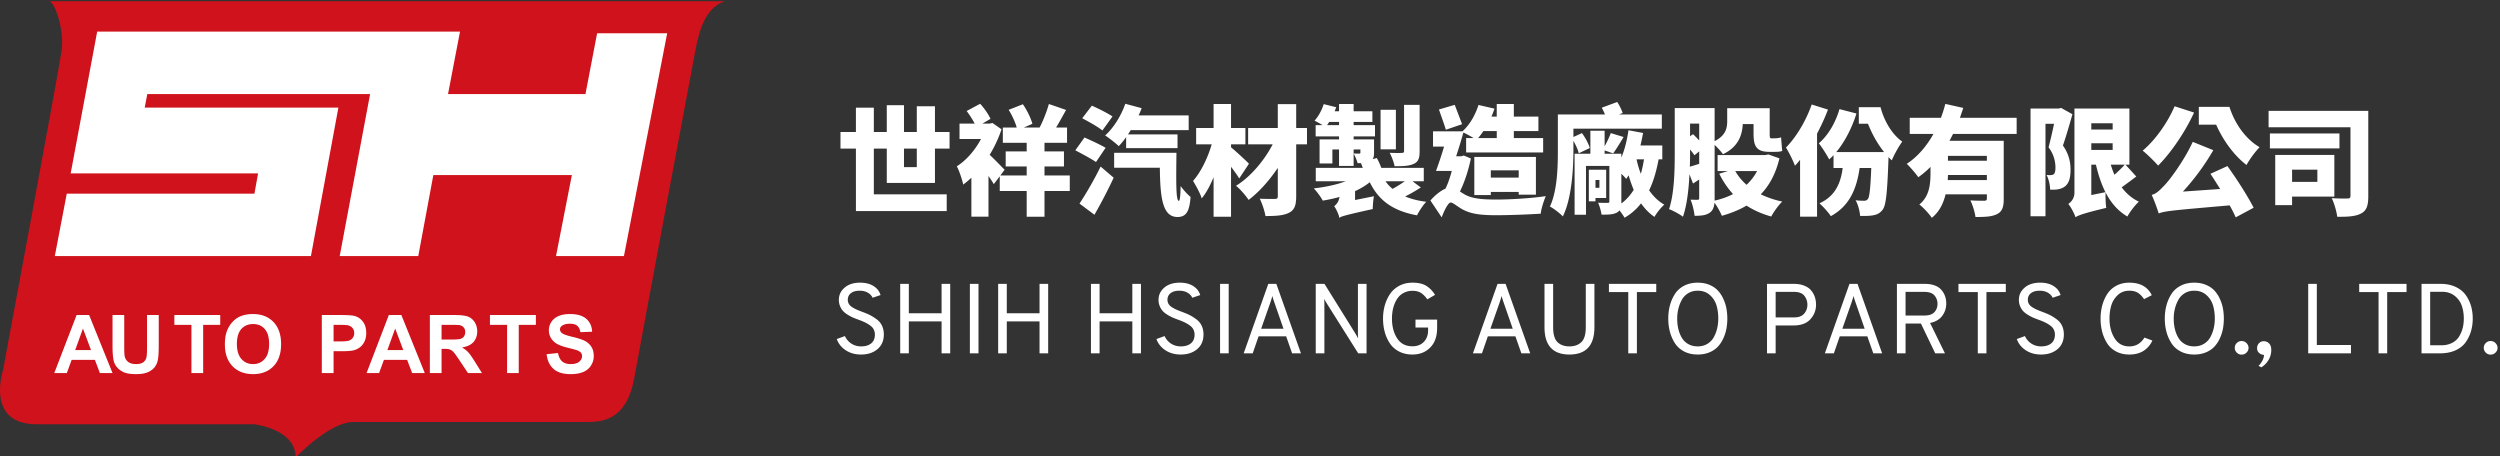 <svg xmlns="http://www.w3.org/2000/svg" width="756" height="138" viewBox="0 0 756 138"><rect x="0" y="0" width="756" height="138" fill="#333333" stroke="none"/><path d="M15.03.371c1.779.85 4.459 8.891 3.6 14.97C17.774 21.415.916 111.964.916 111.964s-5.44 16.335 10.198 16.335h65.698s12.597 1.361 12.597 10.036c0 0 10.212-10.713 17.351-10.713h70.754c5.194 0 12.055-.992 14.281-13.272 2.432-13.416 17.304-92.879 18.499-99.1 1.168-6.082 2.986-12.904 8.885-14.879H15.03z" fill="#cf121b"/><path d="M34.028 112.814h-3.82l-1.51-3.981h-7.04l-1.443 3.981h-3.803l6.752-17.55h3.788l7.076 17.55zm-6.5-6.95l-2.442-6.511-2.35 6.511h4.792zM34.028 95.265h3.539v9.525c0 1.506.047 2.489.132 2.936a2.926 2.926 0 0 0 1.077 1.729c.578.418 1.347.645 2.349.645.986 0 1.752-.188 2.265-.598.503-.433.813-.935.922-1.534.102-.601.148-1.586.148-2.979v-9.724h3.544v9.232c0 2.11-.099 3.605-.294 4.462-.185.874-.54 1.603-1.052 2.209-.506.601-1.201 1.08-2.06 1.432-.864.354-1.982.535-3.376.535-1.669 0-2.933-.188-3.8-.567-.86-.41-1.545-.909-2.055-1.52-.496-.617-.84-1.262-.992-1.95-.226-1.009-.347-2.49-.347-4.451v-9.382zM57.891 112.814V98.235h-5.167v-2.97h13.875v2.97h-5.161v14.579zM68.003 104.15c0-1.79.256-3.291.801-4.506.4-.893.937-1.702 1.634-2.418.683-.711 1.435-1.233 2.272-1.581 1.094-.448 2.344-.68 3.776-.68 2.572 0 4.644.796 6.194 2.388 1.556 1.619 2.325 3.851 2.325 6.708 0 2.849-.769 5.074-2.3 6.677-1.537 1.592-3.594 2.396-6.172 2.396-2.611 0-4.685-.805-6.219-2.396-1.539-1.586-2.311-3.779-2.311-6.588m3.634-.121c0 1.999.468 3.504 1.388 4.538.917 1.036 2.085 1.532 3.5 1.532 1.414 0 2.586-.496 3.49-1.532.912-1.007 1.361-2.539 1.361-4.577 0-2.021-.438-3.519-1.339-4.511-.881-1.002-2.046-1.487-3.512-1.487-1.454 0-2.644.507-3.539 1.492-.901 1.009-1.349 2.536-1.349 4.545M97.313 112.814v-17.55H103c2.157 0 3.567.101 4.204.276 1.005.265 1.851.829 2.531 1.713.669.881 1.014 2.027 1.014 3.427 0 1.079-.199 1.982-.584 2.705-.386.754-.881 1.326-1.481 1.745a5.377 5.377 0 0 1-1.84.832c-.845.182-2.071.248-3.674.248h-2.297v6.604h-3.56zm3.559-14.579v5.007h1.92c1.413 0 2.335-.088 2.809-.265.482-.193.84-.482 1.116-.879.27-.394.399-.846.399-1.363 0-.634-.177-1.173-.576-1.597a2.41 2.41 0 0 0-1.413-.78c-.427-.074-1.272-.123-2.544-.123h-1.711zM128.455 112.814h-3.815l-1.523-3.981h-7.026l-1.454 3.981h-3.79l6.736-17.55h3.79l7.082 17.55zm-6.503-6.95l-2.449-6.511-2.36 6.511h4.809zM129.986 112.814v-17.55h7.442c1.871 0 3.228.16 4.084.475.84.325 1.523.888 2.027 1.675.507.81.777 1.737.777 2.771 0 1.316-.385 2.396-1.159 3.267-.758.842-1.922 1.383-3.451 1.608.757.451 1.388.939 1.895 1.465.49.557 1.165 1.498 2.008 2.864l2.134 3.426h-4.23l-2.542-3.817c-.909-1.371-1.534-2.229-1.873-2.577-.339-.366-.688-.601-1.077-.732-.369-.154-.958-.201-1.768-.201h-.724v7.328h-3.543zm3.542-10.134h2.613c1.702 0 2.751-.071 3.184-.223.408-.151.744-.383.992-.735.231-.359.363-.802.363-1.317 0-.583-.16-1.049-.485-1.409-.311-.381-.76-.596-1.319-.694-.289-.038-1.157-.065-2.586-.065h-2.762v4.443zM153.341 112.814V98.235h-5.18v-2.97h13.886v2.97h-5.18v14.579zM165.297 107.108l3.451-.358c.209 1.154.631 2.005 1.245 2.54.645.543 1.504.81 2.567.81 1.143 0 2.01-.231 2.581-.711.586-.49.871-1.04.871-1.693a1.62 1.62 0 0 0-.358-1.053c-.237-.283-.661-.543-1.281-.768-.402-.127-1.355-.389-2.812-.752-1.892-.466-3.225-1.044-3.979-1.737-1.071-.965-1.606-2.144-1.606-3.526 0-.897.251-1.746.755-2.506.507-.788 1.237-1.383 2.179-1.779.947-.419 2.107-.611 3.437-.611 2.198 0 3.845.479 4.955 1.449 1.11.99 1.686 2.274 1.757 3.896l-3.55.137c-.146-.91-.485-1.554-.975-1.945-.491-.413-1.231-.606-2.245-.606-.997 0-1.796.221-2.385.632a1.27 1.27 0 0 0-.556 1.088c0 .43.184.765.534 1.079.443.374 1.523.776 3.239 1.168 1.713.415 2.983.831 3.812 1.259.813.442 1.463 1.043 1.925 1.798.471.737.694 1.675.694 2.788 0 1.007-.27 1.954-.837 2.825-.554.893-1.338 1.537-2.36 1.961-1.016.436-2.286.645-3.823.645-2.207 0-3.914-.508-5.109-1.548-1.184-1.028-1.905-2.521-2.126-4.482M94.025 77.44l8.309-44.909H43.762l.782-4.087h67.374l-9.19 48.996h23.757l4.559-24.495h41.89l-4.797 24.495h20.543l13.077-67.373h-21.188l-3.525 18.377h-41.558l3.619-18.881H29.385l-8.014 42.87h56.671l-1.104 6.136H20.191L16.575 77.44z" fill="#fff"/><g><g fill="#fff"><path d="M268.16 55.319V44.947h-3.912v13.817h22.036v5.061h-27.455V44.947h-4.666v-5.024h4.666v-7.357h5.419v7.357h3.912v-8.11h5.204v8.11h3.876v-7.788h5.491v7.788h4.415v5.024h-4.415v10.372H268.16zm5.204-10.372v5.599h3.876v-5.599h-3.876zM323.498 57.76h-7.644v7.788h-5.384V57.76h-8.146v-4.45l-1.794 2.369a55.662 55.662 0 0 0-1.615-2.476v12.31h-5.168V53.74a25.337 25.337 0 0 1-2.477 2.082c-.287-1.543-1.328-4.486-1.938-5.527 2.871-1.794 5.527-4.881 7.321-8.254h-6.496v-4.666h4.594a28.56 28.56 0 0 0-2.44-3.804l4.091-2.189c1.256 1.363 2.548 3.229 3.123 4.558l-2.44 1.436h2.153l.897-.18 2.728 1.902a37.697 37.697 0 0 1-3.589 7.716c1.472 1.364 3.84 3.84 4.522 4.522l-1.292 1.723h7.967v-2.728h-6.352v-4.558h6.352v-2.584h-7.213V38.56h4.199c-.466-1.651-1.436-3.769-2.44-5.348l4.307-1.687c1.256 1.83 2.44 4.234 2.871 5.921l-2.584 1.113h4.773c1.077-2.046 2.189-4.917 2.799-7.106l5.204 1.795c-1.005 1.794-2.045 3.696-3.015 5.312h3.302v4.629h-6.818v2.584h5.886v4.558h-5.886v2.728h7.644v4.701zM331.427 49.003c-1.364-.969-4.307-2.512-6.245-3.553l2.764-3.876c1.866.825 4.881 2.225 6.388 3.122l-2.907 4.307zm-4.989 12.561c1.794-2.692 4.342-6.999 6.388-11.197l3.948 3.374a149.275 149.275 0 0 1-5.814 11.197l-4.522-3.374zm6.927-22.107c-1.292-1.077-4.127-2.656-6.101-3.697l2.907-3.804c1.902.825 4.773 2.261 6.245 3.266l-3.051 4.235zm7.177 2.009a25.228 25.228 0 0 1-2.225 2.728c-.934-.897-2.979-2.512-4.127-3.23 2.548-2.261 4.845-5.958 6.101-9.582l4.953 1.328c-.287.718-.574 1.471-.933 2.189h15.145v4.45h-17.514c-.287.431-.539.861-.826 1.292h14.966v4.163h-15.54v-3.338zm15.217 4.738c-.107 8.757-.179 14.535.718 14.535.359 0 .503-1.902.539-4.486.861 1.184 2.045 2.512 3.015 3.302-.323 4.02-1.113 6.065-3.948 6.065-4.558 0-5.24-5.813-5.348-14.894h-13.817v-4.522h18.841zM374.743 53.956c-.61-1.005-1.543-2.297-2.477-3.517v15.109h-5.275V53.597c-1.041 2.512-2.225 4.737-3.589 6.388-.502-1.615-1.759-3.84-2.62-5.276 2.44-2.763 4.486-7.105 5.635-11.054h-4.701v-4.952h5.275v-7.25h5.275v7.25h4.343v4.952h-4.343v.897c1.436 1.148 4.666 4.163 5.419 4.953l-2.942 4.451zm20.492-10.301h-3.266v15.72c0 2.763-.538 4.127-2.153 4.952-1.65.861-3.983 1.005-7.142 1.005-.216-1.471-1.005-3.804-1.723-5.239 1.759.071 3.911.071 4.558.071s.897-.215.897-.825v-8.577c-2.548 3.804-5.671 7.321-8.83 9.689-.897-1.363-2.476-3.194-3.804-4.271 4.343-2.656 8.505-7.572 11.089-12.525h-7.429v-4.952h8.973v-7.214h5.563v7.214h3.266v4.952zM429.65 56.683a44.944 44.944 0 0 1-4.736 2.728c1.794.753 3.911 1.292 6.388 1.615-.969.969-2.189 2.871-2.8 4.092-7.356-1.364-11.592-4.522-14.283-10.013-1.292 1.041-2.799 1.938-4.45 2.692v2.691l5.706-1.148c-.215 1.148-.358 2.943-.358 3.876-8.039 1.794-9.367 2.153-10.157 2.656l-.035-.466c-.323-1.041-1.005-2.477-1.472-3.051.61-.467 1.399-1.292 1.615-2.799-1.615.466-3.338.826-5.061 1.113-.574-1.077-1.794-2.764-2.728-3.697 3.481-.395 6.891-1.113 9.689-2.153h-9.079v-4.055h14.212c-.18-.503-.359-1.005-.574-1.436h-1.005c-.216-.969-.79-2.118-1.185-2.907.61.036 1.399.036 1.65.036.287 0 .396-.072.396-.359v-.897h-2.046v4.989h-4.414v-4.989h-2.01v4.235h-3.876v-7.285h5.886v-.897h-7.07v-3.409h2.082c-.79-.503-1.795-1.041-2.405-1.364 1.185-1.292 2.189-3.194 2.764-4.988l3.769.933c-.144.395-.287.826-.467 1.22h1.328v-2.189h4.414v2.189h5.67v3.23h-5.67v.969h6.46v3.409h-6.46v.897h6.173v3.912c0 .969-.107 1.615-.431 2.082l1.256-.359c.503.861 1.005 1.974 1.364 2.979h12.848v4.055h-3.409l2.511 1.863zm-24.726-18.841v-.969h-2.979a11.8 11.8 0 0 1-.646.969h3.625zm17.19 7.321h-4.63V33.212h4.63v11.951zm-3.122 9.654c.574.861 1.292 1.615 2.117 2.297a37.658 37.658 0 0 0 3.696-2.297h-5.813zm10.3-9.044c0 2.118-.395 3.158-1.83 3.804s-3.267.682-5.742.682c-.216-1.22-.897-2.942-1.472-4.055 1.399.072 3.158.072 3.66.036.503 0 .683-.144.683-.574v-13.96h4.701v14.067zM444.794 47.926c-.754 3.625-1.902 7.106-3.302 9.977.359.251.754.502 1.185.754 2.404 1.507 5.886 1.687 10.049 1.687 3.876 0 10.694-.395 14.714-1.041-.574 1.4-1.436 3.948-1.507 5.312-3.158.216-9.26.467-13.458.467-4.81 0-7.752-.395-10.336-1.83-1.508-.861-2.764-2.01-3.445-2.01-.79 0-2.01 2.548-2.729 4.486l-3.409-5.096c1.508-1.723 3.158-2.979 4.558-3.589.754-1.543 1.4-3.445 1.902-5.348h-4.773c.754-2.01 1.651-4.701 2.441-7.357h-3.338v-4.629h8.9c2.153-1.902 3.912-4.953 4.845-7.968l4.845 1.113c-.287.826-.574 1.615-.933 2.405h1.614v-3.805h5.168v3.805h7.43v4.378h-7.43v2.118h8.865v4.342h-23.292v-4.342h2.261c-.933-.574-2.153-1.256-3.086-1.687a166.367 166.367 0 0 1-2.189 7.178h1.579l.718-.215 2.153.895zm-7.572-8.685c-.467-1.615-1.436-4.199-2.082-6.137l4.773-1.4c.718 1.902 1.651 4.307 2.226 5.85l-4.917 1.687zm22.035 19.631v-.825h-8.434v.933h-4.988V47.46h18.626v11.412h-5.204zm-10.694-19.236c-.503.79-1.041 1.472-1.579 2.118h5.634v-2.118h-4.055zm10.694 14.068v-2.189h-8.434v2.189h8.434zM477.414 46.347c-.216-1.005-.897-2.476-1.615-3.768v2.799c0 5.742-.502 14.607-3.194 20.062-.825-.897-2.871-2.476-3.911-2.979 2.261-4.845 2.404-11.986 2.404-17.083V34.611h14.248a21.306 21.306 0 0 0-.97-2.045l4.666-1.723c.682 1.005 1.363 2.405 1.65 3.337l-1.076.431h12.92v4.307h-26.737v2.513l2.584-1.185c1.005 1.364 2.01 3.23 2.369 4.522l-3.338 1.579zm24.152 1.831c-.609 3.266-1.471 6.496-2.871 9.367 1.257 1.831 2.764 3.302 4.594 4.342-.969.826-2.332 2.513-2.979 3.697-1.579-1.077-2.906-2.44-4.055-4.091a16.72 16.72 0 0 1-4.989 4.343 19.472 19.472 0 0 0-1.543-2.226c-.18.287-.467.503-.79.682-1.112.574-2.584.646-4.629.61-.144-1.041-.574-2.584-1.041-3.589 1.185.036 2.477.036 2.871.036.431 0 .538-.107.538-.502V50.188h-7.069v14.75h-3.445V46.491h4.772v-6.962h4.307v4.701a29.995 29.995 0 0 0 1.866-3.983l3.876 1.185c-1.112 1.83-2.225 3.696-3.158 4.952l-2.584-.897v1.005h5.061v1.148c1.041-2.44 1.723-5.312 2.153-8.254l4.414.825a63.671 63.671 0 0 1-.789 3.769h6.604v4.199h-1.114zm-19.091 11.699v1.005h-2.01v-9.546h5.239v8.541h-3.229zm0-5.455v2.369h1.184v-2.369h-1.184zm7.823 6.496v.61c1.543-1.148 2.764-2.548 3.732-4.127-.574-1.364-1.077-2.835-1.543-4.378-.216.359-.467.718-.718 1.077a17.648 17.648 0 0 0-1.472-1.543v8.361zm4.594-12.74a29.376 29.376 0 0 0 1.292 4.378c.431-1.436.718-2.907.969-4.378h-2.261zM538.1 47.891c-1.112 4.629-3.015 8.146-5.635 10.874a28.182 28.182 0 0 0 6.496 2.189c-1.148 1.076-2.62 3.158-3.338 4.521-2.835-.789-5.312-1.902-7.465-3.302-2.189 1.292-4.701 2.297-7.465 3.087-.467-1.113-1.363-2.8-2.225-3.948-.144 1.364-.503 2.333-1.4 2.979-1.148.826-2.584.969-4.629.969-.107-1.328-.646-3.589-1.221-4.881.826.036 1.795.036 2.153.036.359 0 .467-.144.467-.539v-5.599c-.61.431-1.256.826-1.866 1.221l-1.076-2.8c-.216 4.522-.754 9.367-1.975 12.849-.933-.754-3.051-1.902-4.199-2.297 1.651-4.917 1.723-12.167 1.723-17.406v-13.17h12.059v10.013c3.445-1.759 3.805-4.02 3.805-6.137v-3.84h12.848v7.644c0 1.041.036 1.472.467 1.472h1.077c.538 0 1.436-.107 1.901-.287.108 1.256.216 2.943.359 4.091-.574.251-1.436.287-2.189.287h-1.687c-4.02 0-4.81-1.723-4.81-5.634v-2.764h-3.266c-.144 3.374-1.399 6.962-5.993 9.116-.467-.718-1.579-1.938-2.513-2.835v16.868c2.046-.467 3.912-1.113 5.563-1.974a26.957 26.957 0 0 1-4.163-6.173l2.619-.79H519.4v-4.845h14.428l.933-.18 3.339 1.185zm-27.025-2.082c0 1.4 0 2.979-.071 4.594.861-.215 1.794-.538 2.835-.861v-3.768l-1.436 1.184a25.45 25.45 0 0 0-1.328-1.758v.609zm0-8.434v3.84l.897-.646c.61.574 1.256 1.256 1.866 1.902v-5.096h-2.763zm13.674 14.355c.861 1.543 2.01 2.907 3.409 4.163a16.48 16.48 0 0 0 3.194-4.163h-6.603zM552.776 33.14c-.897 2.405-2.046 4.881-3.302 7.286v25.086h-5.133v-17.19a26.216 26.216 0 0 1-1.543 1.794c-.467-1.292-1.866-4.199-2.728-5.491 3.087-3.123 6.065-8.075 7.788-13.028l4.918 1.543zm15.899-.718c1.041 3.984 3.338 8.111 6.567 10.408-.969 1.292-2.477 3.948-3.158 5.67a13.422 13.422 0 0 1-1.005-1.005v.466c-.358 10.013-.718 14.033-1.723 15.396-.825 1.112-1.687 1.507-2.799 1.723-.97.215-2.44.251-4.056.215-.107-1.436-.61-3.445-1.363-4.737 1.076.144 2.01.144 2.619.144.467 0 .754-.108 1.113-.539.466-.682.753-3.122 1.004-9.367h-3.517c-1.005 7.034-3.481 11.7-8.721 14.571-.61-1.005-2.405-3.015-3.445-3.876 4.378-1.974 6.388-5.527 7.034-10.695h-2.764V46.92a15.07 15.07 0 0 1-1.328 1.292c-.574-1.184-2.189-3.732-3.122-4.881 2.8-2.369 5.061-6.245 6.245-10.336l5.132 1.328c-1.328 4.271-3.481 8.506-6.102 11.664h14.464c-2.082-2.584-3.732-5.67-4.881-8.577h-2.764v-4.989h6.57zM590.601 40.497c-.358.718-.718 1.4-1.076 2.082h16.401v17.585c0 2.405-.432 3.805-2.046 4.594-1.579.79-3.661.861-6.496.861-.18-1.436-.861-3.66-1.543-5.024 1.543.108 3.624.108 4.198.108s.79-.179.79-.646v-1.292H588.34c-.646 2.728-1.902 5.312-4.163 7.106-.682-1.077-2.728-3.302-3.769-4.02 3.158-2.584 3.374-6.352 3.374-9.726v-1.65a27.943 27.943 0 0 1-3.696 3.122c-.79-1.185-2.441-3.051-3.481-4.056 3.373-2.189 6.065-5.455 8.075-9.044h-7.178v-4.881h9.438a40.15 40.15 0 0 0 1.327-4.199l5.42 1.22a96.596 96.596 0 0 1-1.005 2.979h17.154v4.881h-19.235zm10.228 13.961v-1.543h-11.771c0 .502-.036 1.005-.071 1.543h11.842zm0-7.321h-11.771v1.472h11.771v-1.472zM626.703 34.54c-.861 3.086-1.938 6.747-2.871 9.475 1.938 2.763 2.297 5.275 2.297 7.321 0 2.548-.503 4.127-1.723 5.06-.61.466-1.328.718-2.153.861-.61.108-1.436.108-2.297.108 0-1.256-.396-3.194-1.077-4.45.503.036.897.071 1.256.036.323 0 .646-.072.897-.251.359-.287.538-.969.538-1.974 0-1.579-.322-3.84-2.081-6.173.538-2.01 1.185-4.809 1.651-7.106h-2.584v27.958h-4.522V32.817h8.542l.717-.18 3.41 1.903zm19.308 18.841a194.975 194.975 0 0 1-4.414 3.266c1.364 1.83 3.087 3.337 5.204 4.342-1.148 1.005-2.728 3.086-3.481 4.486-2.907-1.723-5.024-4.199-6.604-7.321-.036 1.472.036 3.553.216 4.702-6.855 1.651-8.362 2.225-9.296 2.835-.358-1.148-1.436-3.158-2.188-4.02a4.022 4.022 0 0 0 1.865-3.445V32.817h16.617v16.975h-1.185l3.266 3.589zm-13.602-16.113v1.902h6.46v-1.902h-6.46zm0 8.074h6.46v-2.01h-6.46v2.01zm4.271 12.777c-1.22-2.44-2.153-5.24-2.871-8.326h-1.399v9.188l4.27-.862zm1.615-8.327c.323 1.041.682 2.082 1.112 3.05 1.112-.969 2.297-2.117 3.122-3.05h-4.234zM663.486 34.037c-2.692 5.886-7.035 12.238-10.875 16.042-1.005-1.184-3.338-3.481-4.665-4.522 3.732-3.122 7.501-8.362 9.653-13.422l5.887 1.902zm10.084 16.186c2.907 4.02 6.173 9.152 7.932 12.597l-5.419 2.907a43.168 43.168 0 0 0-1.831-3.625c-16.688 1.471-19.415 1.65-21.461 2.44-.323-1.113-1.363-4.02-2.117-5.599 1.328-.359 2.225-1.185 3.696-2.728 1.543-1.508 6.029-7.465 8.721-13.315l6.209 2.512c-2.584 4.522-5.85 8.9-9.188 12.525l11.269-.79c-1.004-1.579-2.01-3.194-2.942-4.594l5.131-2.33zm.611-17.909c1.472 4.666 4.594 9.547 9.116 12.202-1.185 1.185-3.087 3.732-3.948 5.384-4.127-3.194-7.214-7.788-9.188-12.202h-5.239v-5.384h9.259zM716.168 59.303c0 2.8-.466 4.343-2.152 5.24-1.651.897-3.948 1.041-7.25 1.005-.144-1.543-.934-4.163-1.65-5.635 1.794.144 4.091.144 4.772.107.646 0 .897-.179.897-.825V38.487h-24.764v-4.952h30.146v25.768zm-8.721-14.427h-21.03v-4.522h21.03v4.522zm-14.319 14.57v2.584h-5.097V46.85h17.873v12.597h-12.776zm0-8.146v3.696h7.645V51.3h-7.645z"/></g></g><g><g fill="#fff"><path d="M260.365 107.208c-1.781 0-3.327-.436-4.637-1.306-1.311-.87-2.206-1.996-2.686-3.377l2.461-.899c.44.96 1.09 1.721 1.951 2.28.86.561 1.851.841 2.971.841 1.28 0 2.291-.305 3.031-.916.74-.609 1.111-1.485 1.111-2.626 0-1.1-.416-1.98-1.246-2.641-.831-.66-1.996-1.261-3.497-1.801-.72-.26-1.316-.49-1.786-.69-.47-.2-1.011-.485-1.621-.855-.611-.37-1.096-.75-1.456-1.141-.36-.39-.666-.88-.916-1.471a4.907 4.907 0 0 1-.375-1.936c0-1.46.58-2.69 1.741-3.691 1.16-1 2.731-1.501 4.712-1.501 1.621 0 2.971.346 4.052 1.036 1.08.689 1.78 1.596 2.101 2.716l-2.401.811c-.28-.62-.761-1.131-1.44-1.531-.681-.399-1.511-.6-2.491-.6-1.101 0-1.971.245-2.611.735-.641.49-.96 1.165-.96 2.025 0 .461.115.881.345 1.261s.59.72 1.081 1.021c.49.3.945.54 1.366.72.42.181 1 .411 1.741.69.92.341 1.681.666 2.281.976.601.311 1.25.726 1.951 1.245.7.521 1.23 1.166 1.59 1.937.36.771.541 1.646.541 2.626 0 1.881-.641 3.361-1.921 4.441-1.282 1.081-2.942 1.621-4.983 1.621zM284.735 106.848v-9.664h-9.904v9.664h-2.611V85.839h2.611v8.884h9.904v-8.884h2.611v21.009h-2.611zM293.289 106.848V85.839h2.611v21.009h-2.611zM314.357 106.848v-9.664h-9.904v9.664h-2.611V85.839h2.611v8.884h9.904v-8.884h2.611v21.009h-2.611zM342.418 106.848v-9.664h-9.904v9.664h-2.611V85.839h2.611v8.884h9.904v-8.884h2.611v21.009h-2.611zM357.034 107.208c-1.781 0-3.327-.436-4.637-1.306-1.311-.87-2.206-1.996-2.686-3.377l2.461-.899c.44.96 1.09 1.721 1.951 2.28.86.561 1.851.841 2.971.841 1.28 0 2.291-.305 3.031-.916.74-.609 1.111-1.485 1.111-2.626 0-1.1-.416-1.98-1.246-2.641-.831-.66-1.996-1.261-3.497-1.801-.72-.26-1.316-.49-1.786-.69-.47-.2-1.011-.485-1.621-.855-.611-.37-1.096-.75-1.456-1.141-.36-.39-.666-.88-.916-1.471a4.907 4.907 0 0 1-.375-1.936c0-1.46.58-2.69 1.741-3.691 1.16-1 2.731-1.501 4.712-1.501 1.621 0 2.971.346 4.052 1.036 1.08.689 1.78 1.596 2.101 2.716l-2.401.811c-.28-.62-.761-1.131-1.44-1.531-.681-.399-1.511-.6-2.491-.6-1.101 0-1.971.245-2.611.735-.641.49-.96 1.165-.96 2.025 0 .461.115.881.345 1.261s.59.72 1.081 1.021c.49.3.945.54 1.366.72.42.181 1 .411 1.741.69.92.341 1.681.666 2.281.976.601.311 1.25.726 1.951 1.245.7.521 1.23 1.166 1.59 1.937.36.771.541 1.646.541 2.626 0 1.881-.641 3.361-1.921 4.441-1.282 1.081-2.942 1.621-4.983 1.621zM368.949 106.848V85.839h2.611v21.009h-2.611zM390.737 106.848l-1.801-5.132h-8.344l-1.771 5.132h-2.731l7.443-21.009h2.431l7.443 21.009h-2.67zm-2.611-7.444l-2.701-7.772c-.34-.98-.561-1.691-.66-2.131-.221.78-.44 1.49-.66 2.131l-2.731 7.772h6.752zM413.246 106.848h-2.521l-9.453-15.006c-.36-.58-.641-1.07-.841-1.471.04.6.061 1.091.061 1.471v15.006h-2.611V85.839h2.641l9.304 14.946c.32.521.61 1.041.871 1.561a30.88 30.88 0 0 1-.061-1.53V85.839h2.611v21.009zM427.142 107.208c-1.541 0-2.896-.306-4.066-.916-1.17-.609-2.101-1.435-2.791-2.476-.69-1.04-1.206-2.19-1.546-3.451s-.51-2.601-.51-4.021c0-1.4.18-2.736.54-4.007s.89-2.421 1.591-3.452c.7-1.03 1.636-1.855 2.806-2.476 1.171-.62 2.496-.931 3.977-.931 1.781 0 3.187.33 4.217.991 1.03.66 1.896 1.561 2.597 2.7l-2.341 1.351c-.561-.819-1.182-1.455-1.861-1.905-.681-.45-1.551-.676-2.611-.676-.9 0-1.71.171-2.431.511s-1.311.785-1.771 1.335a7.477 7.477 0 0 0-1.155 1.937c-.311.74-.53 1.496-.66 2.266a14.037 14.037 0 0 0-.195 2.356c0 2.36.52 4.347 1.561 5.957 1.04 1.61 2.591 2.416 4.651 2.416 1.421 0 2.562-.445 3.422-1.336.86-.89 1.29-2.056 1.29-3.496v-.84h-3.812v-2.401h6.543v2.521c0 2.542-.695 4.518-2.086 5.928-1.393 1.41-3.179 2.115-5.359 2.115zM460.064 106.848l-1.801-5.132h-8.344l-1.771 5.132h-2.731l7.443-21.009h2.431l7.443 21.009h-2.67zm-2.611-7.444l-2.701-7.772c-.34-.98-.561-1.691-.66-2.131-.221.78-.44 1.49-.66 2.131l-2.731 7.772h6.752zM474.59 107.208c-5.022 0-7.533-2.751-7.533-8.254V85.839h2.611v13.115c0 2.142.439 3.643 1.32 4.502.88.86 2.081 1.291 3.602 1.291s2.726-.431 3.616-1.291c.891-.859 1.336-2.36 1.336-4.502V85.839h2.611v13.115c0 5.503-2.521 8.254-7.563 8.254zM494.998 88.33v18.518h-2.61V88.33h-5.853v-2.491h14.315v2.491h-5.852zM513.396 107.208c-1.58 0-2.966-.315-4.156-.945-1.19-.631-2.121-1.48-2.791-2.552a12.23 12.23 0 0 1-1.485-3.451c-.32-1.23-.48-2.536-.48-3.916 0-1.381.16-2.687.48-3.917.319-1.23.814-2.381 1.485-3.451.67-1.07 1.601-1.921 2.791-2.552 1.19-.63 2.576-.945 4.156-.945 1.28 0 2.437.21 3.467.631 1.03.42 1.881.98 2.551 1.681.671.7 1.23 1.53 1.681 2.491.45.96.771 1.94.961 2.94.189 1.001.285 2.041.285 3.122 0 1.08-.096 2.12-.285 3.121a12.341 12.341 0 0 1-.961 2.941c-.45.96-1.01 1.79-1.681 2.49-.67.701-1.521 1.261-2.551 1.681-1.031.421-2.187.631-3.467.631zm-2.896-3.182c.83.48 1.795.721 2.896.721s2.071-.256 2.911-.766a5.338 5.338 0 0 0 1.951-2.025c.46-.841.8-1.736 1.021-2.687.22-.95.33-1.926.33-2.926 0-1.48-.186-2.826-.555-4.037a6.71 6.71 0 0 0-2.012-3.106c-.971-.859-2.186-1.29-3.646-1.29-1.101 0-2.065.255-2.896.765a5.354 5.354 0 0 0-1.937 2.041c-.46.851-.806 1.746-1.035 2.687-.23.94-.345 1.921-.345 2.941 0 1.08.109 2.101.33 3.061.22.961.564 1.852 1.035 2.672a5.224 5.224 0 0 0 1.952 1.949zM534.344 106.848V85.839h8.043c1.221 0 2.286.181 3.196.54.91.36 1.615.846 2.116 1.456.5.61.87 1.275 1.11 1.996.24.72.36 1.49.36 2.311 0 1.661-.565 3.121-1.696 4.382-1.13 1.261-2.826 1.891-5.087 1.891h-5.432v8.434h-2.61zm8.223-10.865c1.36 0 2.365-.38 3.016-1.141.65-.76.976-1.66.976-2.701 0-1.021-.311-1.921-.931-2.701s-1.641-1.171-3.061-1.171h-5.612v7.714h5.612zM566.486 106.848l-1.801-5.132h-8.344l-1.771 5.132h-2.731l7.443-21.009h2.431l7.443 21.009h-2.67zm-2.611-7.444l-2.701-7.772c-.34-.98-.561-1.691-.66-2.131-.221.78-.44 1.49-.66 2.131l-2.731 7.772h6.752zM573.629 106.848V85.839h8.283c2.321 0 4.007.57 5.057 1.711 1.051 1.141 1.576 2.562 1.576 4.262 0 1.381-.405 2.616-1.216 3.706-.811 1.091-2.036 1.807-3.676 2.146l4.501 9.184h-2.94l-4.322-9.004h-4.651v9.004h-2.612zm2.611-11.435h5.731c1.361 0 2.356-.34 2.986-1.021.631-.68.945-1.521.945-2.521 0-.96-.305-1.801-.915-2.521-.61-.721-1.616-1.081-3.017-1.081h-5.731v7.144zM600.699 88.33v18.518h-2.61V88.33h-5.853v-2.491h14.315v2.491h-5.852zM617.206 107.208c-1.781 0-3.326-.436-4.637-1.306s-2.206-1.996-2.687-3.377l2.462-.899a5.276 5.276 0 0 0 1.95 2.28c.86.561 1.851.841 2.972.841 1.28 0 2.291-.305 3.031-.916.739-.609 1.11-1.485 1.11-2.626 0-1.1-.416-1.98-1.246-2.641s-1.995-1.261-3.496-1.801c-.721-.26-1.315-.49-1.786-.69-.47-.2-1.01-.485-1.62-.855s-1.096-.75-1.456-1.141c-.359-.39-.665-.88-.915-1.471a4.907 4.907 0 0 1-.375-1.936c0-1.46.58-2.69 1.74-3.691 1.16-1 2.731-1.501 4.712-1.501 1.621 0 2.972.346 4.052 1.036 1.081.689 1.781 1.596 2.102 2.716l-2.401.811c-.28-.62-.761-1.131-1.44-1.531-.681-.399-1.511-.6-2.491-.6-1.101 0-1.971.245-2.611.735s-.96 1.165-.96 2.025c0 .461.114.881.345 1.261s.59.72 1.081 1.021c.489.3.945.54 1.365.72.42.181 1 .411 1.74.69.921.341 1.681.666 2.281.976.601.311 1.25.726 1.951 1.245.7.521 1.23 1.166 1.591 1.937.359.771.54 1.646.54 2.626 0 1.881-.641 3.361-1.921 4.441-1.282 1.081-2.942 1.621-4.983 1.621zM643.917 107.208c-1.521 0-2.861-.311-4.021-.931s-2.07-1.46-2.731-2.521a12.312 12.312 0 0 1-1.47-3.452c-.32-1.24-.48-2.561-.48-3.961 0-1.381.165-2.696.495-3.947.33-1.25.83-2.4 1.501-3.451.67-1.051 1.58-1.891 2.73-2.521 1.15-.63 2.477-.945 3.977-.945 3.281 0 5.542 1.261 6.783 3.782l-2.341 1.2c-.561-.841-1.176-1.476-1.846-1.906-.671-.43-1.536-.645-2.597-.645-1.421 0-2.601.45-3.541 1.351s-1.586 1.956-1.936 3.166c-.351 1.211-.525 2.517-.525 3.917 0 2.301.51 4.276 1.53 5.927 1.021 1.651 2.511 2.477 4.472 2.477s3.481-.891 4.563-2.671l2.4.899a7.166 7.166 0 0 1-2.61 3.077c-1.162.77-2.612 1.155-4.353 1.155zM663.545 107.208c-1.58 0-2.966-.315-4.156-.945-1.19-.631-2.121-1.48-2.791-2.552a12.23 12.23 0 0 1-1.485-3.451c-.32-1.23-.48-2.536-.48-3.916 0-1.381.16-2.687.48-3.917.319-1.23.814-2.381 1.485-3.451.67-1.07 1.601-1.921 2.791-2.552 1.19-.63 2.576-.945 4.156-.945 1.28 0 2.437.21 3.467.631 1.03.42 1.881.98 2.551 1.681.671.7 1.23 1.53 1.681 2.491.45.96.771 1.94.961 2.94.189 1.001.285 2.041.285 3.122 0 1.08-.096 2.12-.285 3.121a12.341 12.341 0 0 1-.961 2.941c-.45.96-1.01 1.79-1.681 2.49-.67.701-1.521 1.261-2.551 1.681-1.031.421-2.187.631-3.467.631zm-2.896-3.182c.83.48 1.795.721 2.896.721s2.071-.256 2.911-.766a5.338 5.338 0 0 0 1.951-2.025c.46-.841.8-1.736 1.021-2.687.22-.95.33-1.926.33-2.926 0-1.48-.186-2.826-.555-4.037a6.71 6.71 0 0 0-2.012-3.106c-.971-.859-2.186-1.29-3.646-1.29-1.101 0-2.065.255-2.896.765a5.354 5.354 0 0 0-1.937 2.041c-.46.851-.806 1.746-1.035 2.687-.23.94-.345 1.921-.345 2.941 0 1.08.109 2.101.33 3.061.22.961.564 1.852 1.035 2.672a5.224 5.224 0 0 0 1.952 1.949zM679.346 106.623c-.41.409-.905.615-1.485.615s-1.07-.206-1.471-.615c-.4-.41-.6-.886-.6-1.426 0-.561.199-1.046.6-1.456s.891-.615 1.471-.615 1.075.21 1.485.631c.41.42.615.9.615 1.44s-.205 1.016-.615 1.426zM682.963 110.629c.36-.32.72-.78 1.08-1.38.36-.601.56-1.241.601-1.921-.601-.041-1.101-.245-1.501-.615s-.6-.836-.6-1.396c0-.62.194-1.131.585-1.531.39-.399.865-.6 1.426-.6.64 0 1.18.225 1.62.675s.66 1.105.66 1.966c0 1.101-.28 2.116-.84 3.046a6.432 6.432 0 0 1-2.161 2.206l-.87-.45zM697.998 106.848V85.839h2.611v18.487h10.324v2.521h-12.935zM721.887 88.33v18.518h-2.61V88.33h-5.853v-2.491h14.315v2.491h-5.852zM732.271 85.839h5.732c1.721 0 3.23.3 4.531.9s2.321 1.411 3.062 2.431a10.799 10.799 0 0 1 1.636 3.332c.35 1.2.525 2.481.525 3.842 0 1.301-.165 2.535-.495 3.706s-.851 2.281-1.561 3.331c-.711 1.051-1.736 1.892-3.076 2.521-1.341.63-2.922.945-4.742.945h-5.612V85.839zm5.943 18.578c1.24 0 2.326-.235 3.256-.706.931-.47 1.646-1.11 2.146-1.92.5-.811.865-1.666 1.095-2.566.23-.9.346-1.861.346-2.881 0-1.441-.21-2.751-.63-3.932-.421-1.181-1.141-2.171-2.161-2.972-1.021-.8-2.262-1.2-3.722-1.2h-3.661v16.177h3.331zM754.646 106.623c-.41.409-.905.615-1.485.615s-1.07-.206-1.471-.615c-.4-.41-.6-.886-.6-1.426 0-.561.199-1.046.6-1.456s.891-.615 1.471-.615 1.075.21 1.485.631c.41.42.615.9.615 1.44s-.205 1.016-.615 1.426z"/></g></g></svg>